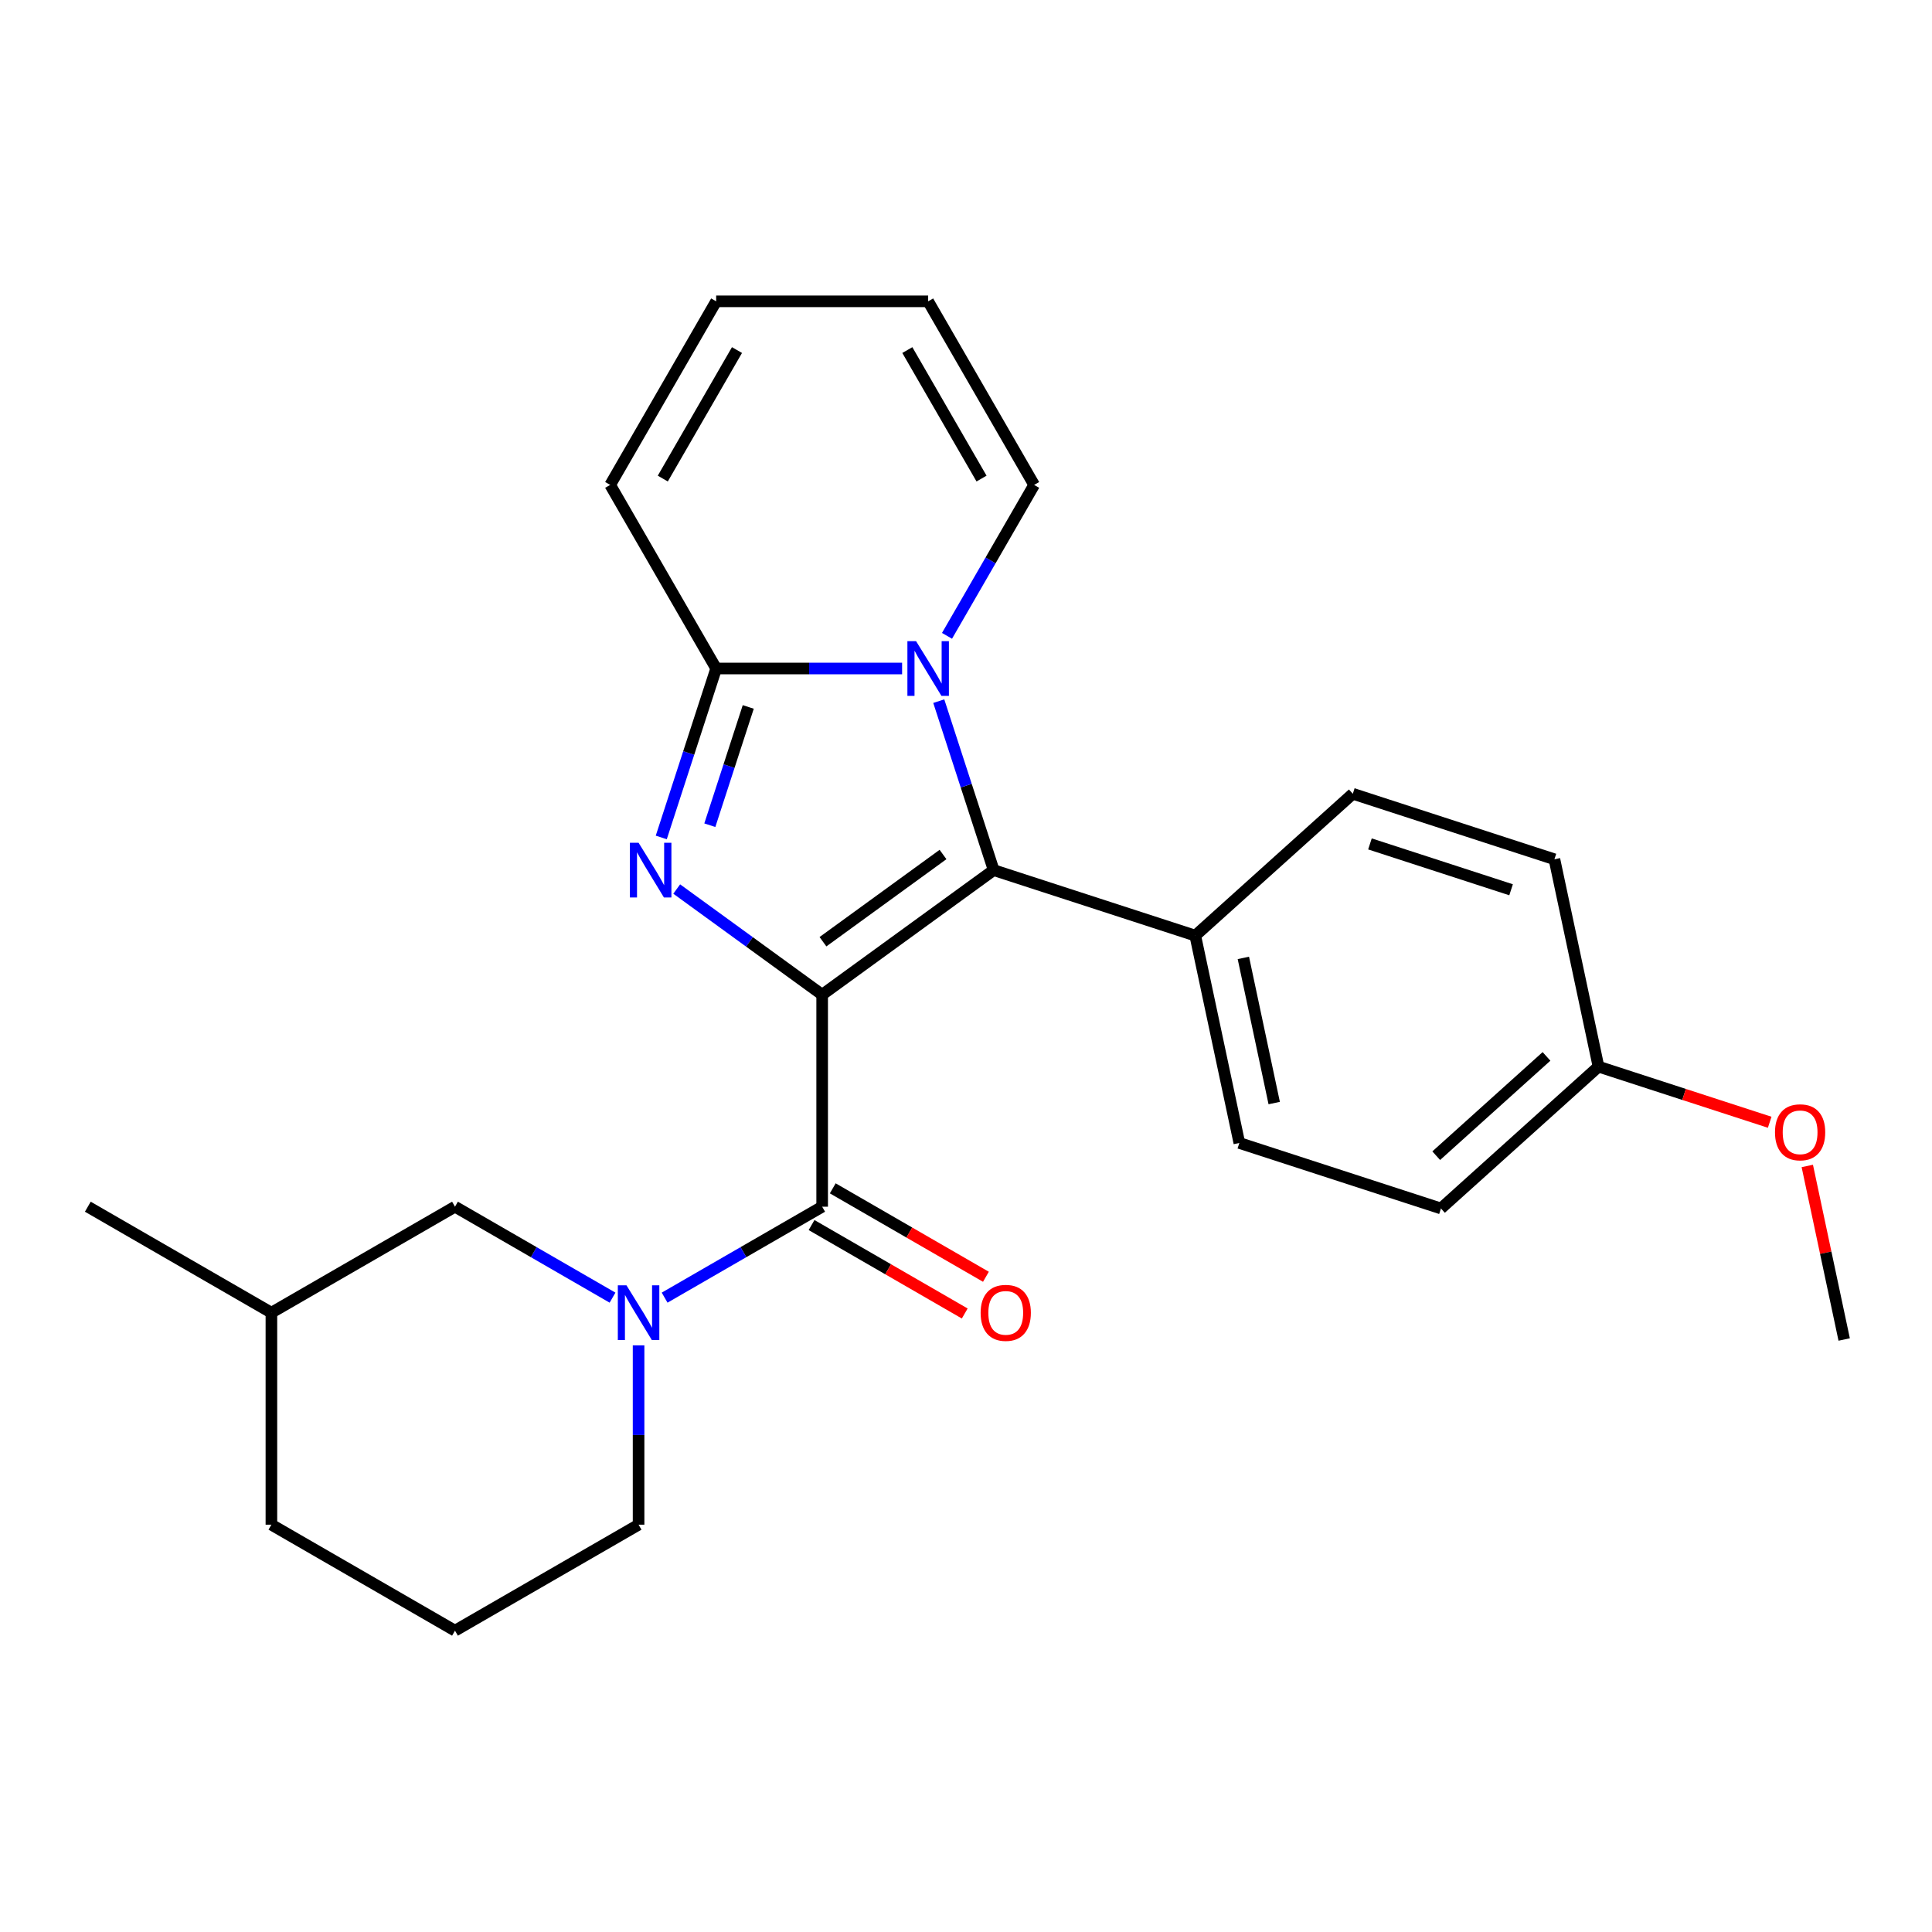<?xml version='1.0' encoding='iso-8859-1'?>
<svg version='1.1' baseProfile='full'
              xmlns='http://www.w3.org/2000/svg'
                      xmlns:rdkit='http://www.rdkit.org/xml'
                      xmlns:xlink='http://www.w3.org/1999/xlink'
                  xml:space='preserve'
width='1000px' height='1000px' viewBox='0 0 1000 1000'>
<!-- END OF HEADER -->
<rect style='opacity:1.0;fill:#FFFFFF;stroke:none' width='1000' height='1000' x='0' y='0'> </rect>
<path class='bond-0' d='M 425.549,514.862 L 387.907,487.513' style='fill:none;fill-rule:evenodd;stroke:#000000;stroke-width:6px;stroke-linecap:butt;stroke-linejoin:miter;stroke-opacity:1' />
<path class='bond-0' d='M 387.907,487.513 L 350.264,460.164' style='fill:none;fill-rule:evenodd;stroke:#0000FF;stroke-width:6px;stroke-linecap:butt;stroke-linejoin:miter;stroke-opacity:1' />
<path class='bond-1' d='M 425.549,514.862 L 514.318,450.368' style='fill:none;fill-rule:evenodd;stroke:#000000;stroke-width:6px;stroke-linecap:butt;stroke-linejoin:miter;stroke-opacity:1' />
<path class='bond-1' d='M 425.966,487.434 L 488.104,442.288' style='fill:none;fill-rule:evenodd;stroke:#000000;stroke-width:6px;stroke-linecap:butt;stroke-linejoin:miter;stroke-opacity:1' />
<path class='bond-3' d='M 425.549,514.862 L 425.549,624.586' style='fill:none;fill-rule:evenodd;stroke:#000000;stroke-width:6px;stroke-linecap:butt;stroke-linejoin:miter;stroke-opacity:1' />
<path class='bond-4' d='M 342.273,433.464 L 356.48,389.739' style='fill:none;fill-rule:evenodd;stroke:#0000FF;stroke-width:6px;stroke-linecap:butt;stroke-linejoin:miter;stroke-opacity:1' />
<path class='bond-4' d='M 356.48,389.739 L 370.687,346.014' style='fill:none;fill-rule:evenodd;stroke:#000000;stroke-width:6px;stroke-linecap:butt;stroke-linejoin:miter;stroke-opacity:1' />
<path class='bond-4' d='M 367.406,427.128 L 377.351,396.521' style='fill:none;fill-rule:evenodd;stroke:#0000FF;stroke-width:6px;stroke-linecap:butt;stroke-linejoin:miter;stroke-opacity:1' />
<path class='bond-4' d='M 377.351,396.521 L 387.296,365.913' style='fill:none;fill-rule:evenodd;stroke:#000000;stroke-width:6px;stroke-linecap:butt;stroke-linejoin:miter;stroke-opacity:1' />
<path class='bond-2' d='M 514.318,450.368 L 500.111,406.642' style='fill:none;fill-rule:evenodd;stroke:#000000;stroke-width:6px;stroke-linecap:butt;stroke-linejoin:miter;stroke-opacity:1' />
<path class='bond-2' d='M 500.111,406.642 L 485.904,362.917' style='fill:none;fill-rule:evenodd;stroke:#0000FF;stroke-width:6px;stroke-linecap:butt;stroke-linejoin:miter;stroke-opacity:1' />
<path class='bond-6' d='M 514.318,450.368 L 618.672,484.274' style='fill:none;fill-rule:evenodd;stroke:#000000;stroke-width:6px;stroke-linecap:butt;stroke-linejoin:miter;stroke-opacity:1' />
<path class='bond-7' d='M 490.17,329.111 L 512.722,290.051' style='fill:none;fill-rule:evenodd;stroke:#0000FF;stroke-width:6px;stroke-linecap:butt;stroke-linejoin:miter;stroke-opacity:1' />
<path class='bond-7' d='M 512.722,290.051 L 535.273,250.99' style='fill:none;fill-rule:evenodd;stroke:#000000;stroke-width:6px;stroke-linecap:butt;stroke-linejoin:miter;stroke-opacity:1' />
<path class='bond-25' d='M 466.928,346.014 L 418.808,346.014' style='fill:none;fill-rule:evenodd;stroke:#0000FF;stroke-width:6px;stroke-linecap:butt;stroke-linejoin:miter;stroke-opacity:1' />
<path class='bond-25' d='M 418.808,346.014 L 370.687,346.014' style='fill:none;fill-rule:evenodd;stroke:#000000;stroke-width:6px;stroke-linecap:butt;stroke-linejoin:miter;stroke-opacity:1' />
<path class='bond-5' d='M 425.549,624.586 L 384.779,648.124' style='fill:none;fill-rule:evenodd;stroke:#000000;stroke-width:6px;stroke-linecap:butt;stroke-linejoin:miter;stroke-opacity:1' />
<path class='bond-5' d='M 384.779,648.124 L 344.009,671.663' style='fill:none;fill-rule:evenodd;stroke:#0000FF;stroke-width:6px;stroke-linecap:butt;stroke-linejoin:miter;stroke-opacity:1' />
<path class='bond-10' d='M 420.063,634.088 L 459.704,656.974' style='fill:none;fill-rule:evenodd;stroke:#000000;stroke-width:6px;stroke-linecap:butt;stroke-linejoin:miter;stroke-opacity:1' />
<path class='bond-10' d='M 459.704,656.974 L 499.344,679.861' style='fill:none;fill-rule:evenodd;stroke:#FF0000;stroke-width:6px;stroke-linecap:butt;stroke-linejoin:miter;stroke-opacity:1' />
<path class='bond-10' d='M 431.036,615.083 L 470.676,637.97' style='fill:none;fill-rule:evenodd;stroke:#000000;stroke-width:6px;stroke-linecap:butt;stroke-linejoin:miter;stroke-opacity:1' />
<path class='bond-10' d='M 470.676,637.97 L 510.316,660.856' style='fill:none;fill-rule:evenodd;stroke:#FF0000;stroke-width:6px;stroke-linecap:butt;stroke-linejoin:miter;stroke-opacity:1' />
<path class='bond-8' d='M 370.687,346.014 L 315.825,250.99' style='fill:none;fill-rule:evenodd;stroke:#000000;stroke-width:6px;stroke-linecap:butt;stroke-linejoin:miter;stroke-opacity:1' />
<path class='bond-9' d='M 317.043,671.663 L 276.272,648.124' style='fill:none;fill-rule:evenodd;stroke:#0000FF;stroke-width:6px;stroke-linecap:butt;stroke-linejoin:miter;stroke-opacity:1' />
<path class='bond-9' d='M 276.272,648.124 L 235.502,624.586' style='fill:none;fill-rule:evenodd;stroke:#000000;stroke-width:6px;stroke-linecap:butt;stroke-linejoin:miter;stroke-opacity:1' />
<path class='bond-15' d='M 330.526,696.351 L 330.526,742.761' style='fill:none;fill-rule:evenodd;stroke:#0000FF;stroke-width:6px;stroke-linecap:butt;stroke-linejoin:miter;stroke-opacity:1' />
<path class='bond-15' d='M 330.526,742.761 L 330.526,789.172' style='fill:none;fill-rule:evenodd;stroke:#000000;stroke-width:6px;stroke-linecap:butt;stroke-linejoin:miter;stroke-opacity:1' />
<path class='bond-13' d='M 618.672,484.274 L 641.484,591.6' style='fill:none;fill-rule:evenodd;stroke:#000000;stroke-width:6px;stroke-linecap:butt;stroke-linejoin:miter;stroke-opacity:1' />
<path class='bond-13' d='M 643.559,495.811 L 659.528,570.939' style='fill:none;fill-rule:evenodd;stroke:#000000;stroke-width:6px;stroke-linecap:butt;stroke-linejoin:miter;stroke-opacity:1' />
<path class='bond-14' d='M 618.672,484.274 L 700.212,410.855' style='fill:none;fill-rule:evenodd;stroke:#000000;stroke-width:6px;stroke-linecap:butt;stroke-linejoin:miter;stroke-opacity:1' />
<path class='bond-11' d='M 535.273,250.99 L 480.411,155.967' style='fill:none;fill-rule:evenodd;stroke:#000000;stroke-width:6px;stroke-linecap:butt;stroke-linejoin:miter;stroke-opacity:1' />
<path class='bond-11' d='M 508.039,247.709 L 469.636,181.192' style='fill:none;fill-rule:evenodd;stroke:#000000;stroke-width:6px;stroke-linecap:butt;stroke-linejoin:miter;stroke-opacity:1' />
<path class='bond-12' d='M 315.825,250.99 L 370.687,155.967' style='fill:none;fill-rule:evenodd;stroke:#000000;stroke-width:6px;stroke-linecap:butt;stroke-linejoin:miter;stroke-opacity:1' />
<path class='bond-12' d='M 343.06,247.709 L 381.463,181.192' style='fill:none;fill-rule:evenodd;stroke:#000000;stroke-width:6px;stroke-linecap:butt;stroke-linejoin:miter;stroke-opacity:1' />
<path class='bond-19' d='M 235.502,624.586 L 140.478,679.448' style='fill:none;fill-rule:evenodd;stroke:#000000;stroke-width:6px;stroke-linecap:butt;stroke-linejoin:miter;stroke-opacity:1' />
<path class='bond-27' d='M 480.411,155.967 L 370.687,155.967' style='fill:none;fill-rule:evenodd;stroke:#000000;stroke-width:6px;stroke-linecap:butt;stroke-linejoin:miter;stroke-opacity:1' />
<path class='bond-17' d='M 641.484,591.6 L 745.838,625.507' style='fill:none;fill-rule:evenodd;stroke:#000000;stroke-width:6px;stroke-linecap:butt;stroke-linejoin:miter;stroke-opacity:1' />
<path class='bond-18' d='M 700.212,410.855 L 804.566,444.761' style='fill:none;fill-rule:evenodd;stroke:#000000;stroke-width:6px;stroke-linecap:butt;stroke-linejoin:miter;stroke-opacity:1' />
<path class='bond-18' d='M 709.084,436.811 L 782.132,460.546' style='fill:none;fill-rule:evenodd;stroke:#000000;stroke-width:6px;stroke-linecap:butt;stroke-linejoin:miter;stroke-opacity:1' />
<path class='bond-21' d='M 330.526,789.172 L 235.502,844.033' style='fill:none;fill-rule:evenodd;stroke:#000000;stroke-width:6px;stroke-linecap:butt;stroke-linejoin:miter;stroke-opacity:1' />
<path class='bond-16' d='M 827.379,552.087 L 804.566,444.761' style='fill:none;fill-rule:evenodd;stroke:#000000;stroke-width:6px;stroke-linecap:butt;stroke-linejoin:miter;stroke-opacity:1' />
<path class='bond-20' d='M 827.379,552.087 L 871.684,566.483' style='fill:none;fill-rule:evenodd;stroke:#000000;stroke-width:6px;stroke-linecap:butt;stroke-linejoin:miter;stroke-opacity:1' />
<path class='bond-20' d='M 871.684,566.483 L 915.989,580.879' style='fill:none;fill-rule:evenodd;stroke:#FF0000;stroke-width:6px;stroke-linecap:butt;stroke-linejoin:miter;stroke-opacity:1' />
<path class='bond-26' d='M 827.379,552.087 L 745.838,625.507' style='fill:none;fill-rule:evenodd;stroke:#000000;stroke-width:6px;stroke-linecap:butt;stroke-linejoin:miter;stroke-opacity:1' />
<path class='bond-26' d='M 800.464,546.792 L 743.385,598.186' style='fill:none;fill-rule:evenodd;stroke:#000000;stroke-width:6px;stroke-linecap:butt;stroke-linejoin:miter;stroke-opacity:1' />
<path class='bond-24' d='M 140.478,679.448 L 45.455,624.586' style='fill:none;fill-rule:evenodd;stroke:#000000;stroke-width:6px;stroke-linecap:butt;stroke-linejoin:miter;stroke-opacity:1' />
<path class='bond-28' d='M 140.478,679.448 L 140.478,789.172' style='fill:none;fill-rule:evenodd;stroke:#000000;stroke-width:6px;stroke-linecap:butt;stroke-linejoin:miter;stroke-opacity:1' />
<path class='bond-23' d='M 935.453,603.497 L 944.999,648.408' style='fill:none;fill-rule:evenodd;stroke:#FF0000;stroke-width:6px;stroke-linecap:butt;stroke-linejoin:miter;stroke-opacity:1' />
<path class='bond-23' d='M 944.999,648.408 L 954.545,693.32' style='fill:none;fill-rule:evenodd;stroke:#000000;stroke-width:6px;stroke-linecap:butt;stroke-linejoin:miter;stroke-opacity:1' />
<path class='bond-22' d='M 235.502,844.033 L 140.478,789.172' style='fill:none;fill-rule:evenodd;stroke:#000000;stroke-width:6px;stroke-linecap:butt;stroke-linejoin:miter;stroke-opacity:1' />
<path  class='atom-1' d='M 330.521 436.208
L 339.801 451.208
Q 340.721 452.688, 342.201 455.368
Q 343.681 458.048, 343.761 458.208
L 343.761 436.208
L 347.521 436.208
L 347.521 464.528
L 343.641 464.528
L 333.681 448.128
Q 332.521 446.208, 331.281 444.008
Q 330.081 441.808, 329.721 441.128
L 329.721 464.528
L 326.041 464.528
L 326.041 436.208
L 330.521 436.208
' fill='#0000FF'/>
<path  class='atom-3' d='M 474.151 331.854
L 483.431 346.854
Q 484.351 348.334, 485.831 351.014
Q 487.311 353.694, 487.391 353.854
L 487.391 331.854
L 491.151 331.854
L 491.151 360.174
L 487.271 360.174
L 477.311 343.774
Q 476.151 341.854, 474.911 339.654
Q 473.711 337.454, 473.351 336.774
L 473.351 360.174
L 469.671 360.174
L 469.671 331.854
L 474.151 331.854
' fill='#0000FF'/>
<path  class='atom-6' d='M 324.266 665.288
L 333.546 680.288
Q 334.466 681.768, 335.946 684.448
Q 337.426 687.128, 337.506 687.288
L 337.506 665.288
L 341.266 665.288
L 341.266 693.608
L 337.386 693.608
L 327.426 677.208
Q 326.266 675.288, 325.026 673.088
Q 323.826 670.888, 323.466 670.208
L 323.466 693.608
L 319.786 693.608
L 319.786 665.288
L 324.266 665.288
' fill='#0000FF'/>
<path  class='atom-11' d='M 507.573 679.528
Q 507.573 672.728, 510.933 668.928
Q 514.293 665.128, 520.573 665.128
Q 526.853 665.128, 530.213 668.928
Q 533.573 672.728, 533.573 679.528
Q 533.573 686.408, 530.173 690.328
Q 526.773 694.208, 520.573 694.208
Q 514.333 694.208, 510.933 690.328
Q 507.573 686.448, 507.573 679.528
M 520.573 691.008
Q 524.893 691.008, 527.213 688.128
Q 529.573 685.208, 529.573 679.528
Q 529.573 673.968, 527.213 671.168
Q 524.893 668.328, 520.573 668.328
Q 516.253 668.328, 513.893 671.128
Q 511.573 673.928, 511.573 679.528
Q 511.573 685.248, 513.893 688.128
Q 516.253 691.008, 520.573 691.008
' fill='#FF0000'/>
<path  class='atom-21' d='M 918.733 586.074
Q 918.733 579.274, 922.093 575.474
Q 925.453 571.674, 931.733 571.674
Q 938.013 571.674, 941.373 575.474
Q 944.733 579.274, 944.733 586.074
Q 944.733 592.954, 941.333 596.874
Q 937.933 600.754, 931.733 600.754
Q 925.493 600.754, 922.093 596.874
Q 918.733 592.994, 918.733 586.074
M 931.733 597.554
Q 936.053 597.554, 938.373 594.674
Q 940.733 591.754, 940.733 586.074
Q 940.733 580.514, 938.373 577.714
Q 936.053 574.874, 931.733 574.874
Q 927.413 574.874, 925.053 577.674
Q 922.733 580.474, 922.733 586.074
Q 922.733 591.794, 925.053 594.674
Q 927.413 597.554, 931.733 597.554
' fill='#FF0000'/>
</svg>
